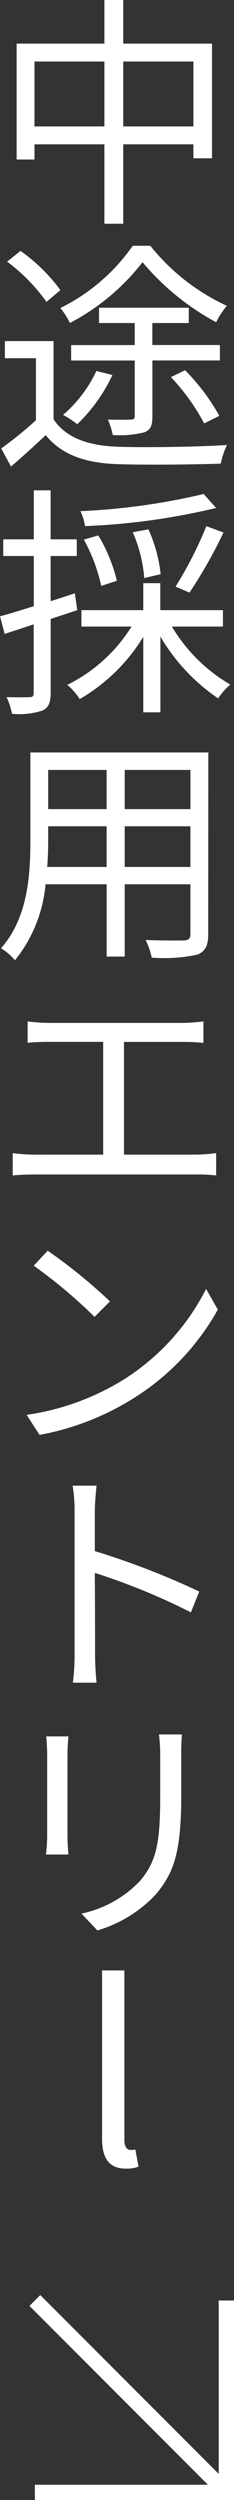 <svg xmlns="http://www.w3.org/2000/svg" width="15.312" height="163.241" viewBox="0 0 15.312 163.241"><rect x="0" y="0" width="15.312" height="163.241" fill="#333333" stroke="none"/><path data-name="パス 496" d="M8.064 8.256v-4.24h4.592v4.24Zm-5.808 0v-4.24h4.576v4.24Zm5.808-5.408V0H6.832v2.848H1.088v7.568h1.168v-.992h4.576v5.184h1.232V9.424h4.592v.912h1.216V2.848Zm.624 13.2a12.55 12.55 0 0 1-4.736 4.064 5.3 5.3 0 0 1 .624.976 14.6 14.6 0 0 0 4.752-3.968 16.4 16.4 0 0 0 4.816 3.92 5.2 5.2 0 0 1 .7-1.072 13.8 13.8 0 0 1-5.008-3.92Zm5.7 6.48h-4.42v-1.436h2.384v-1H6.48v1h2.336v1.44h-4.16v1.008h4.16v3.632c0 .176-.064.224-.256.224-.192.016-.816.016-1.5 0a5 5 0 0 1 .32 1.008 6.6 6.6 0 0 0 2.064-.176c.416-.16.528-.448.528-1.04v-3.652h4.416Zm-.036 4.624a13.7 13.7 0 0 0-2.24-2.976l-.928.448a13.6 13.6 0 0 1 2.176 3.024Zm-8.048-2.928a8.5 8.5 0 0 1-2.176 2.868 6.6 6.6 0 0 1 .928.608 10.8 10.8 0 0 0 2.3-3.216Zm-2.352-5.28a11.4 11.4 0 0 0-2.608-2.56l-.88.7a11.7 11.7 0 0 1 2.576 2.628Zm-.448 3.328H.32v1.12h2.032v4.048A25 25 0 0 1 .08 29.28l.64 1.184c.8-.688 1.552-1.376 2.272-2.048 1.024 1.248 2.512 1.808 4.64 1.888 1.76.064 5.072.032 6.816-.032a5.4 5.4 0 0 1 .4-1.216c-1.888.128-5.472.176-7.216.112-1.92-.08-3.344-.608-4.128-1.792Zm9.824 9.984a43 43 0 0 1-8.064 1.12 3.6 3.6 0 0 1 .3.976 44 44 0 0 0 8.576-1.184Zm-.928 6.436a31.4 31.4 0 0 0 2.224-3.92l-1.12-.416a25.5 25.5 0 0 1-2.016 3.948Zm-1.888-1.2a9.5 9.5 0 0 0-.8-2.928l-1.024.188a9.3 9.3 0 0 1 .752 2.992Zm-2.864.428a10.6 10.6 0 0 0-1.216-2.96l-.944.272a11.3 11.3 0 0 1 1.136 3.024Zm-2.592 1.92-.16-1.1c-.528.176-1.056.352-1.584.512v-2.948h1.712v-1.088H3.312v-3.2h-1.1v3.2h-2v1.088h2v3.28c-.832.256-1.6.5-2.208.656l.3 1.152 1.9-.624v4.464c0 .24-.08.288-.272.288-.192.016-.816.016-1.5 0a4.8 4.8 0 0 1 .356 1.088 5 5 0 0 0 1.984-.208c.4-.192.544-.512.544-1.168v-4.816Zm9.532 1.072V39.84h-4.1v-1.76H9.376v1.76H5.328v1.072h3.28A10.35 10.35 0 0 1 4.4 44.72a3.8 3.8 0 0 1 .816.928 11.87 11.87 0 0 0 4.16-4.064v4.928h1.12v-4.944a12.6 12.6 0 0 0 3.776 4.032 4.3 4.3 0 0 1 .8-.9 10.7 10.7 0 0 1-3.824-3.788ZM8.16 56.608v-2.656h4.3v2.656Zm-5.072 0c.048-.592.064-1.184.064-1.712v-.944h3.824v2.656Zm3.888-6.336v2.56H3.152v-2.56Zm5.488 2.56H8.16v-2.56h4.3Zm1.168-3.7H1.988v5.76c0 2.224-.16 5.04-1.92 7.024a3.9 3.9 0 0 1 .912.784 9.2 9.2 0 0 0 2-4.96h4v4.72h1.18v-4.72h4.3v3.252c0 .3-.112.4-.432.416-.288 0-1.376.016-2.5-.032a4.7 4.7 0 0 1 .4 1.152 10.4 10.4 0 0 0 2.976-.192c.512-.208.72-.56.72-1.328ZM1.808 66.692v1.4c.4-.048 1.04-.064 1.344-.064h3.6v7.364H2.24a11 11 0 0 1-1.408-.1v1.46c.5-.048.976-.064 1.408-.064h10.576a10 10 0 0 1 1.328.064v-1.46a11 11 0 0 1-1.328.1H8.112v-7.36h3.84a12 12 0 0 1 1.36.064v-1.404a11 11 0 0 1-1.36.1h-8.8a11 11 0 0 1-1.344-.1M3.12 81.668l-.912.976a33 33 0 0 1 3.98 3.34l1.008-1.008a35 35 0 0 0-4.076-3.312Zm-1.376 10.72.844 1.304a17.5 17.5 0 0 0 6.288-2.48 16 16 0 0 0 5.376-5.7l-.764-1.352a15.07 15.07 0 0 1-5.344 5.888 16.5 16.5 0 0 1-6.4 2.336Zm3.136 15.6a14 14 0 0 1-.112 1.884H6.32c-.064-.528-.1-1.392-.1-1.888 0-.464 0-2.88-.016-5.28a42 42 0 0 1 6.288 2.576l.544-1.36a51 51 0 0 0-6.832-2.64v-2.608c0-.48.064-1.168.112-1.664H4.752a10 10 0 0 1 .128 1.664Zm7.024 5.264h-1.5a12 12 0 0 1 .08 1.392v2.528c0 3.024-.192 4.32-1.328 5.648a7.34 7.34 0 0 1-3.824 2.128l1.04 1.1a8.55 8.55 0 0 0 3.808-2.336c1.152-1.376 1.68-2.64 1.68-6.48v-2.592a16 16 0 0 1 .044-1.392Zm-7.424.128H3.024c.032.3.064.864.064 1.152v5.328a11 11 0 0 1-.08 1.232H4.48a13 13 0 0 1-.064-1.216v-5.344c0-.388.032-.852.064-1.156Zm3.736 28.22a2.2 2.2 0 0 0 .848-.128l-.208-1.12a1.3 1.3 0 0 1-.3.032c-.224 0-.416-.176-.416-.624v-11.1H6.68v11.008c0 1.224.448 1.932 1.536 1.932" fill="#fff"/><g data-name="グループ 3506" fill="none" stroke="#fff" stroke-miterlimit="10"><path data-name="パス 430" d="M14.812 150.212v12.529H2.283"/><path data-name="線 176" d="m2.282 150.212 12.529 12.529"/></g></svg>